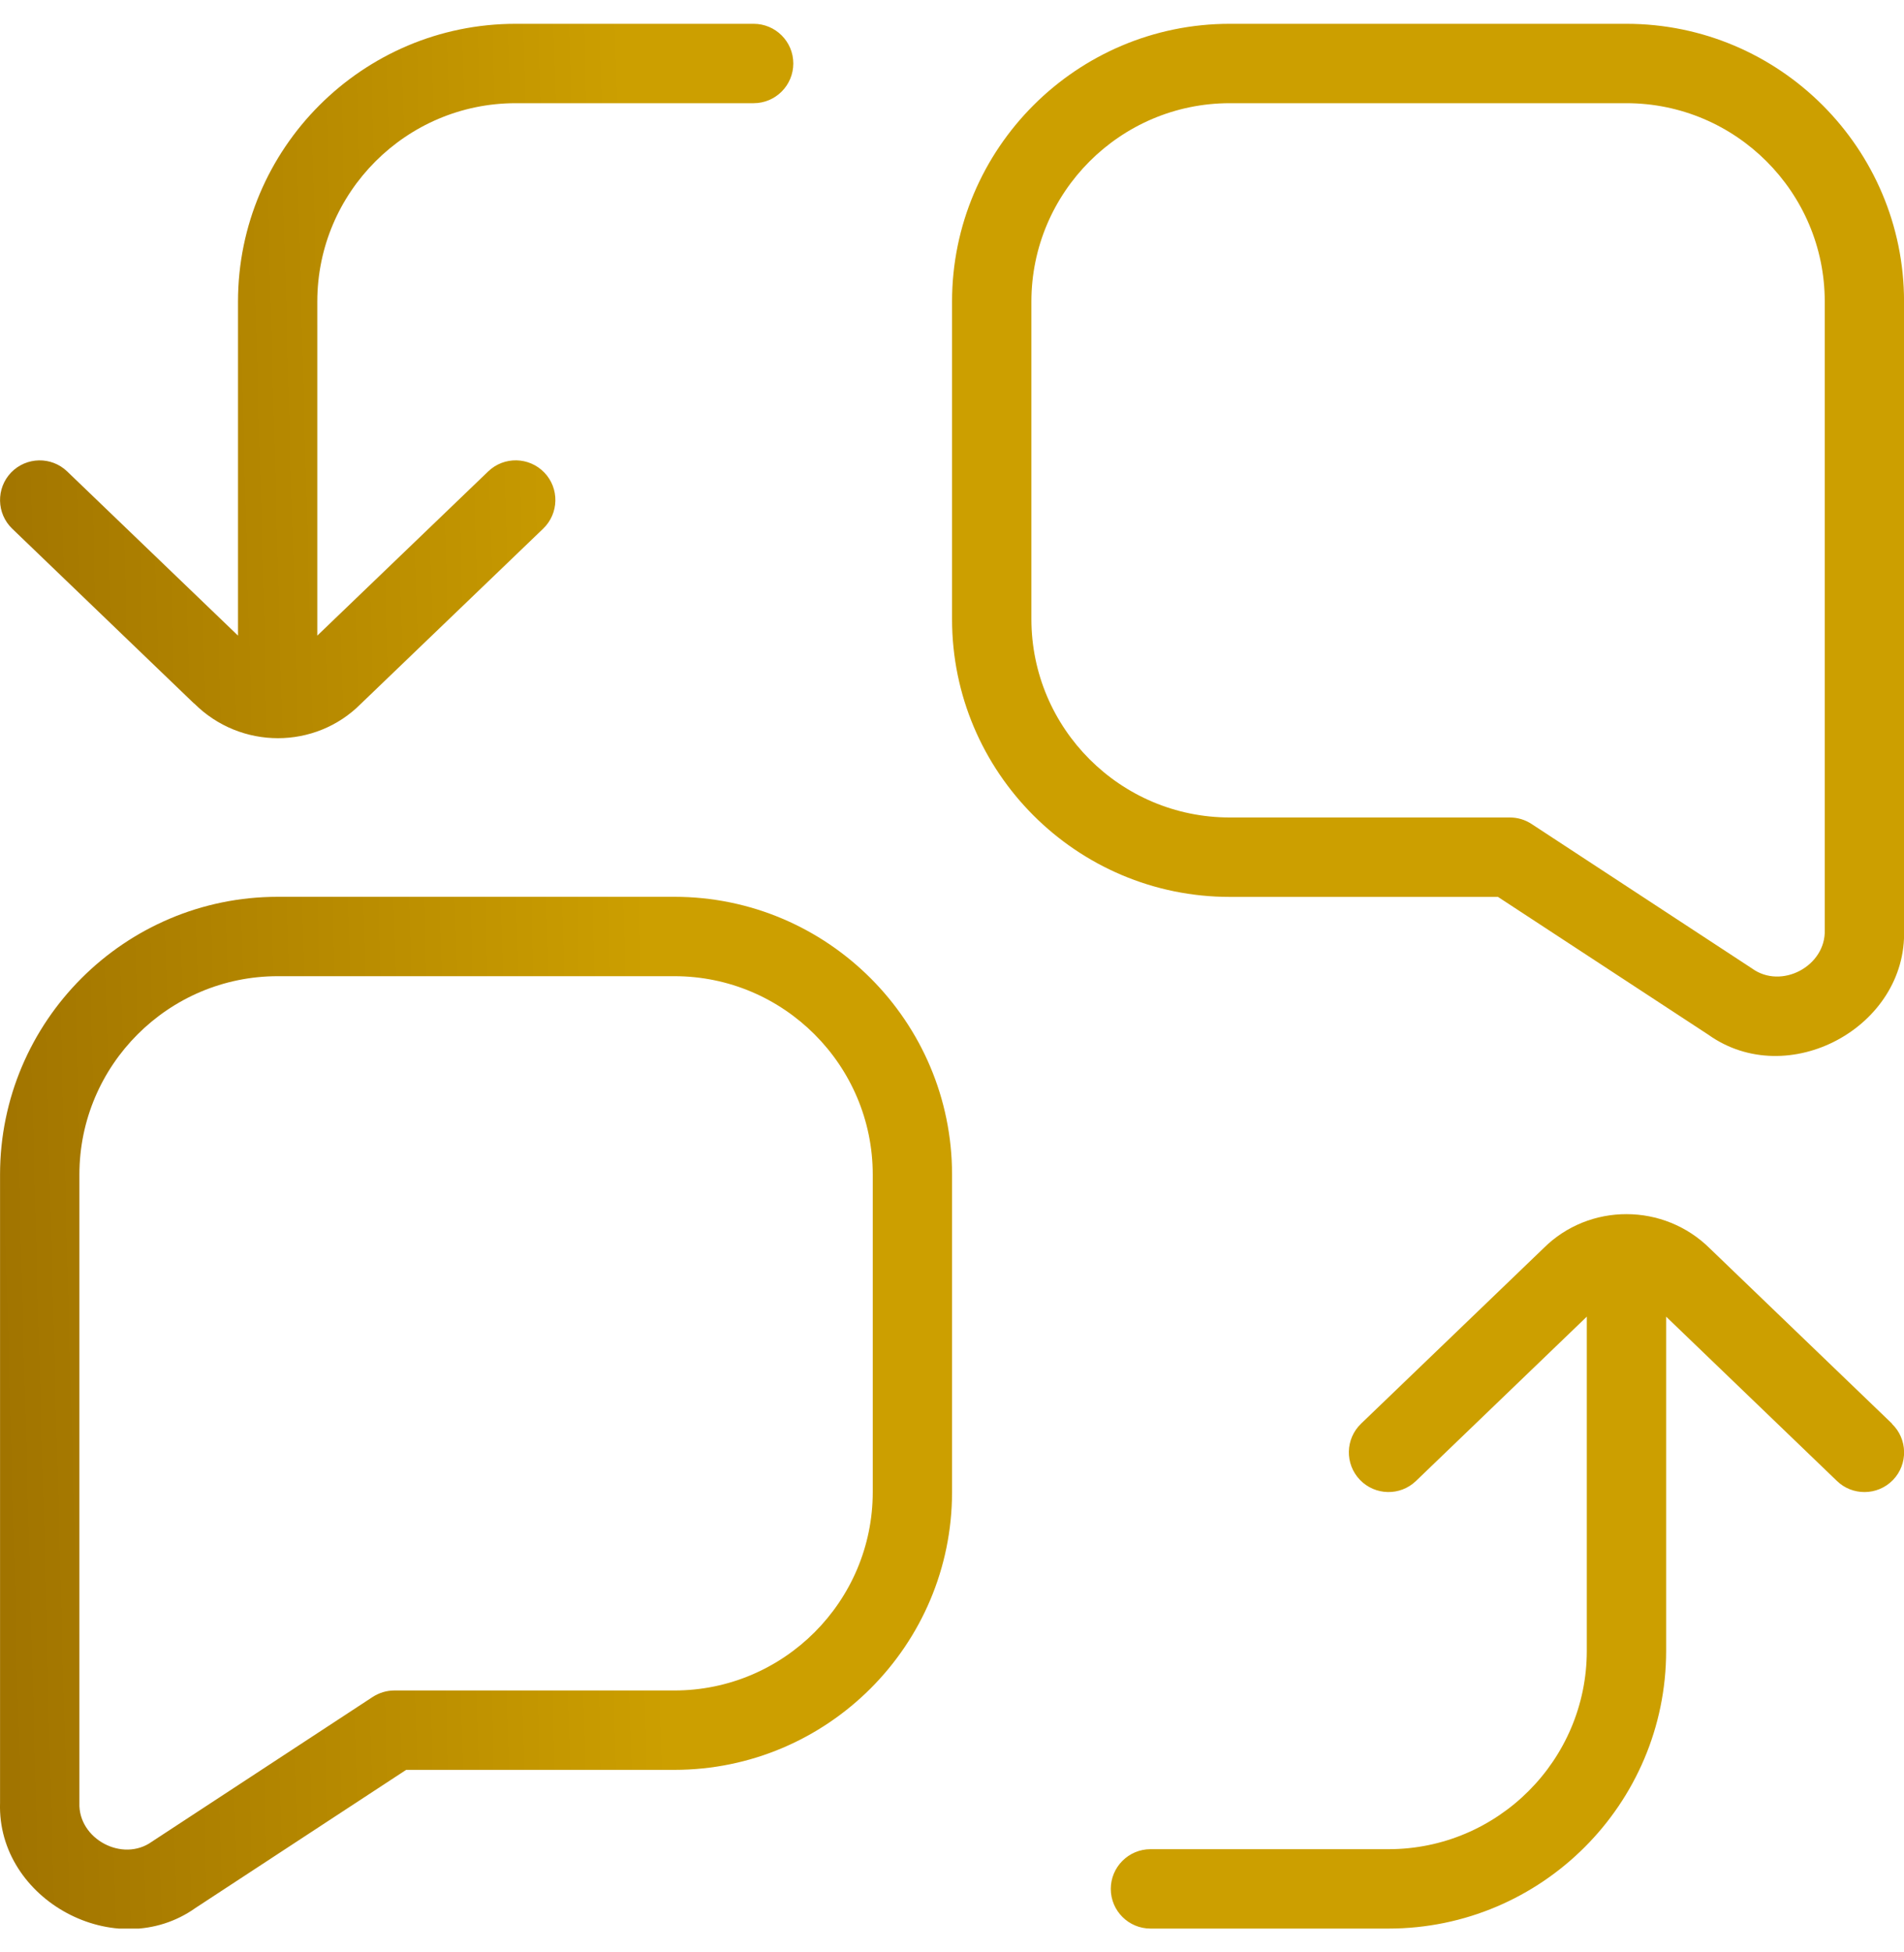 <svg width="40" height="41" viewBox="0 0 40 41" fill="none" xmlns="http://www.w3.org/2000/svg">
<g clip-path="url(#clip0_795_3456)">
<path d="M39.746 29.9C40.078 30.218 40.088 30.747 39.77 31.078C39.606 31.248 39.388 31.333 39.17 31.333C38.961 31.333 38.753 31.257 38.591 31.1L35.003 27.65V34.667C35.003 37.883 32.386 40.5 29.17 40.5H24.17C23.71 40.5 23.336 40.127 23.336 39.667C23.336 39.207 23.71 38.833 24.17 38.833H29.17C31.466 38.833 33.336 36.963 33.336 34.667V27.65L29.748 31.1C29.416 31.42 28.888 31.408 28.57 31.077C28.251 30.745 28.261 30.217 28.593 29.898L32.428 26.212C33.385 25.257 34.958 25.257 35.926 26.222L39.75 29.898L39.746 29.9ZM4.08 14.773C4.565 15.258 5.203 15.502 5.838 15.502C6.47 15.502 7.1 15.262 7.576 14.785L11.411 11.102C11.743 10.783 11.755 10.255 11.435 9.923C11.116 9.592 10.588 9.58 10.256 9.9L6.666 13.348V6.333C6.666 4.037 8.536 2.167 10.833 2.167H15.833C16.293 2.167 16.666 1.793 16.666 1.333C16.666 0.873 16.293 0.5 15.833 0.5H10.833C7.616 0.5 5 3.117 5 6.333V13.348L1.411 9.9C1.08 9.582 0.553 9.592 0.233 9.923C-0.085 10.255 -0.075 10.783 0.256 11.102L4.078 14.775L4.08 14.773ZM20.001 24.667V31.333C20.001 34.55 17.385 37.167 14.168 37.167H8.533L4.11 40.065C2.441 41.252 -0.065 39.903 0.001 37.86V24.667C0.001 21.45 2.618 18.833 5.835 18.833H14.168C17.385 18.833 20.001 21.45 20.001 24.667ZM18.335 24.667C18.335 22.37 16.465 20.5 14.168 20.5H5.835C3.538 20.5 1.668 22.37 1.668 24.667V37.86C1.64 38.618 2.575 39.118 3.191 38.675L7.828 35.637C7.965 35.548 8.123 35.5 8.285 35.5H14.168C16.465 35.5 18.335 33.63 18.335 31.333V24.667ZM40.001 6.333V19.527C40.066 21.575 37.558 22.92 35.888 21.728L31.47 18.835H25.835C22.618 18.835 20.001 16.218 20.001 13.002V6.333C20.001 3.117 22.618 0.5 25.835 0.5H34.168C37.385 0.5 40.001 3.117 40.001 6.333ZM38.335 6.333C38.335 4.037 36.465 2.167 34.168 2.167H25.835C23.538 2.167 21.668 4.037 21.668 6.333V13C21.668 15.297 23.538 17.167 25.835 17.167H31.718C31.88 17.167 32.038 17.213 32.175 17.303L36.806 20.337C37.425 20.787 38.361 20.287 38.335 19.527V6.333Z" fill="url(#paint0_linear_795_3456)"/>
</g>
<defs>
<linearGradient id="paint0_linear_795_3456" x1="-0.721" y1="1.235" x2="13.084" y2="0.863" gradientUnits="userSpaceOnUse">
<stop stop-color="#A17400"/>
<stop offset="1" stop-color="#CC9F00"/>
</linearGradient>
<clipPath id="clip0_795_3456">
<rect width="40" height="40" fill="white" transform="translate(0 0.5)"/>
</clipPath>
</defs>
</svg>

